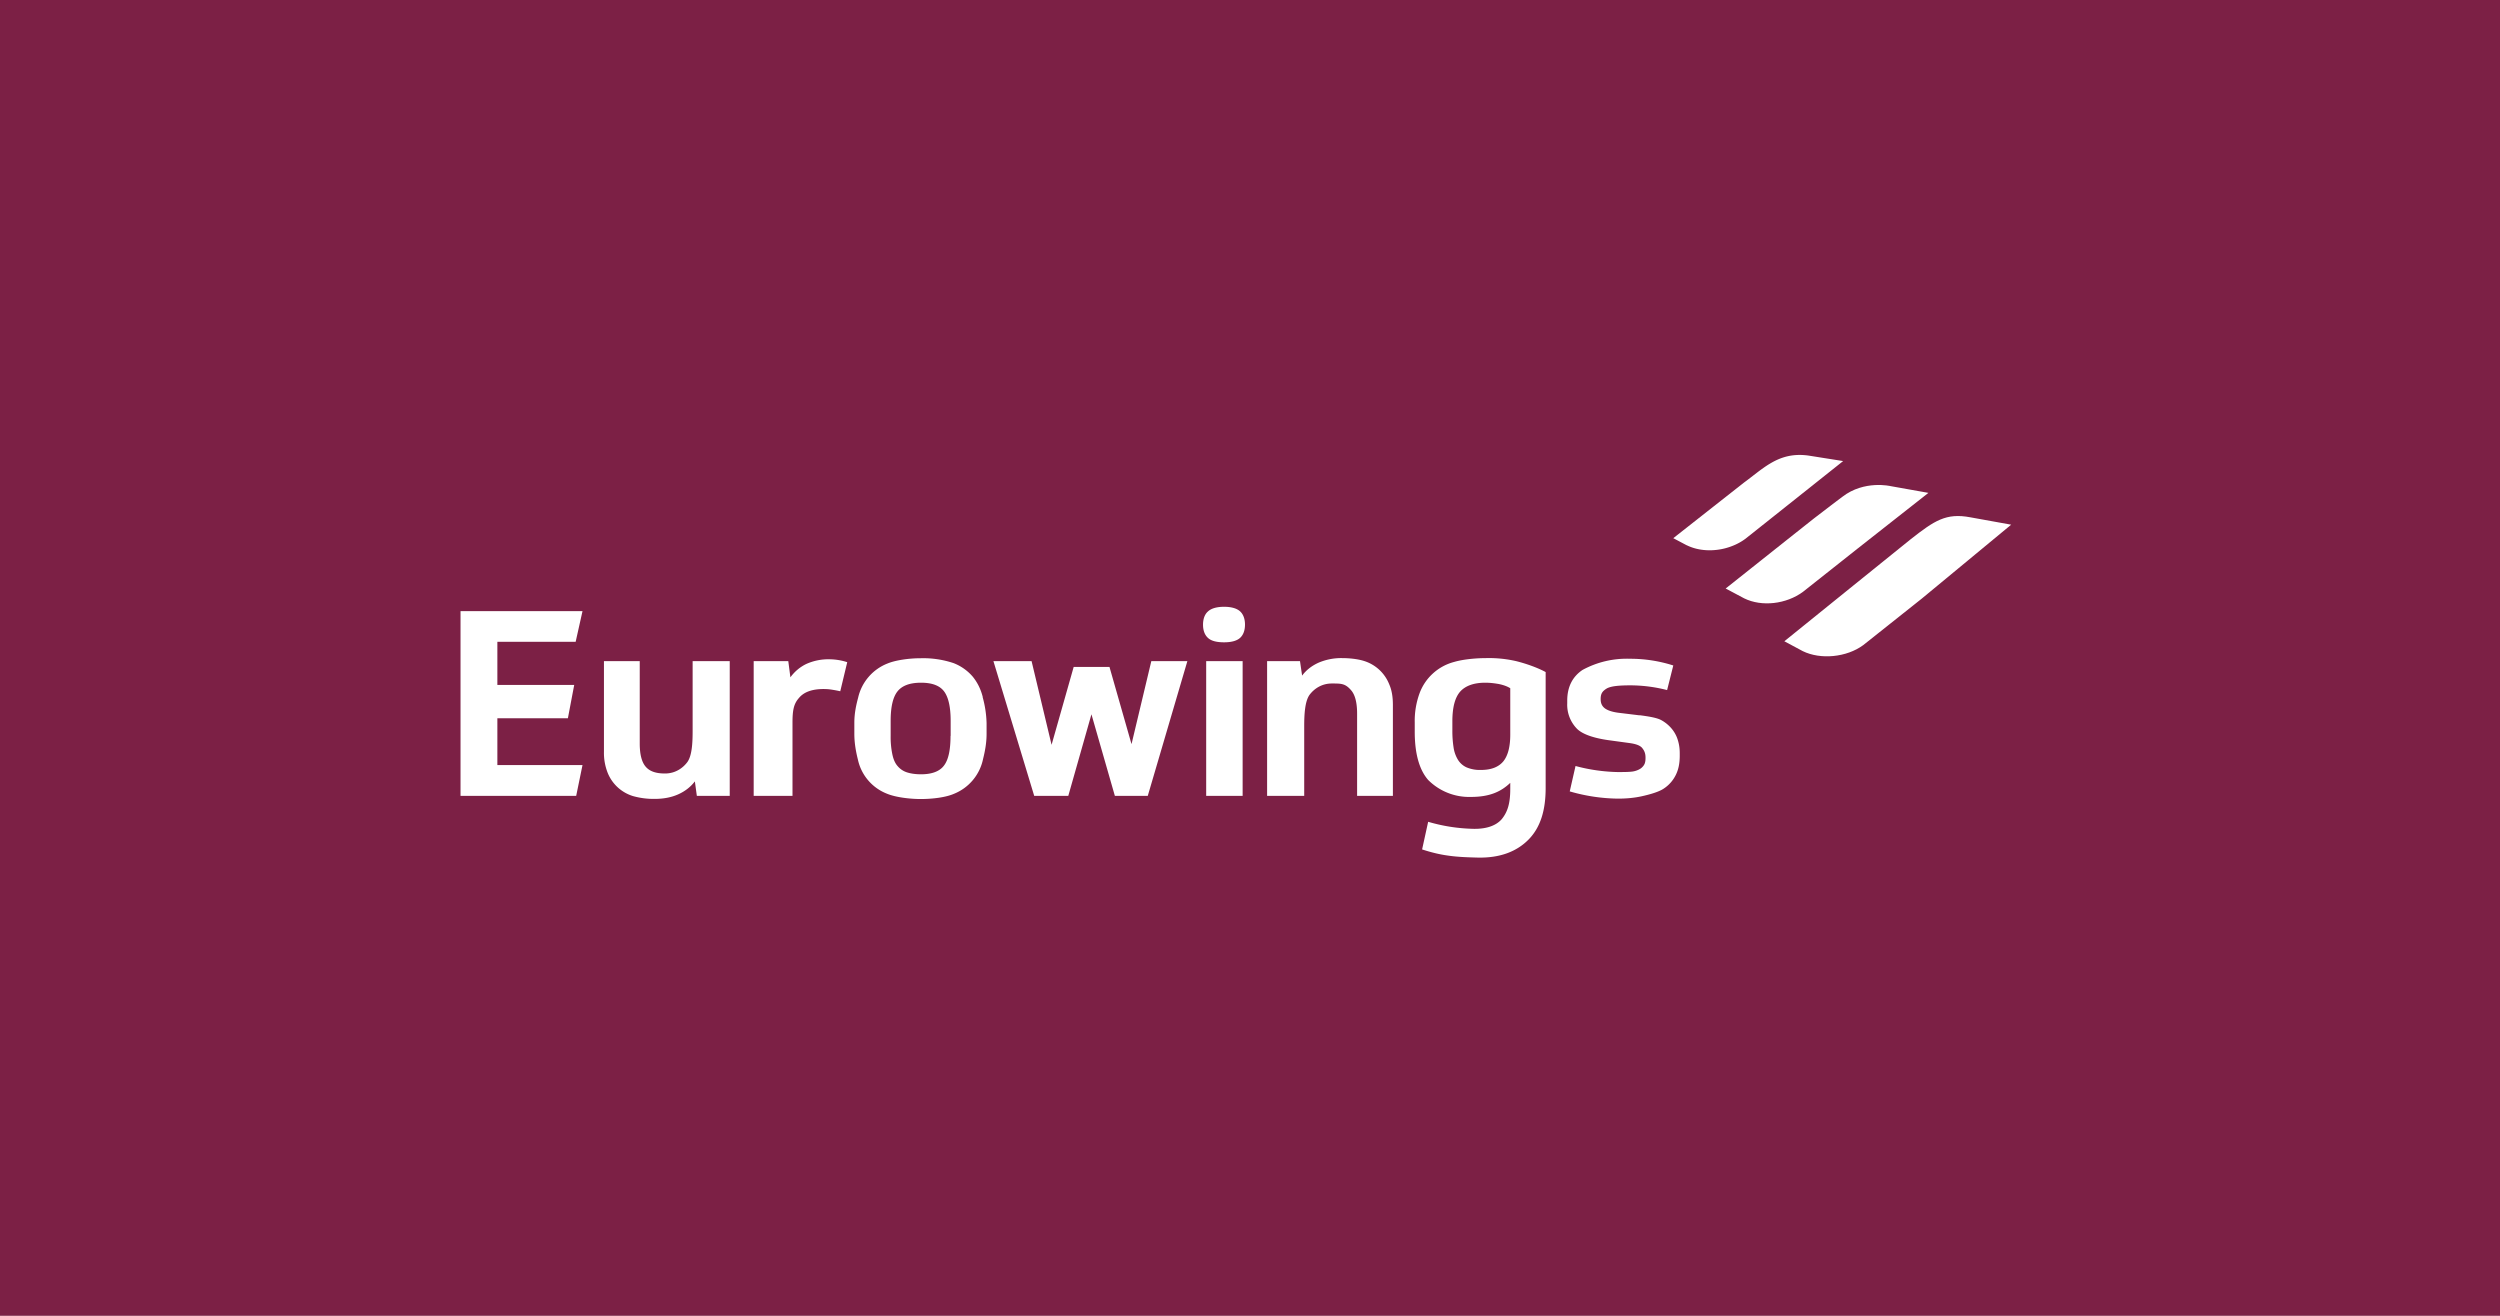 <svg xmlns="http://www.w3.org/2000/svg" viewBox="0 0 950 500"><path d="M0 500h950V0H0z" class="mono" style="fill:#7c2045"/><path fill="#7c2045" d="M175 232.23h46.35l-2.6 11.65H189v16.4h29.2l-2.4 12.65H189v17.8h32.35l-2.4 11.7H175zm448.05 39.55c2.65.35 6.2.85 8 1.75 1.75.9 3.25 2.2 4.3 3.5 1 1.25 1.8 2.7 2.25 4.3.5 1.6.7 3.25.7 4.9v1c0 2.9-.5 5.35-1.6 7.45a13 13 0 0 1-4.5 5c-1.9 1.3-5.6 2.3-8.35 2.9q-4.05.9-9 .9a68 68 0 0 1-18.35-2.75l2.2-9.65a66.8 66.8 0 0 0 15.9 2.3c2.3 0 3.85 0 5.4-.15 1.4-.15 2.5-.6 3.3-1.1s1.5-1.35 1.75-2.15c.2-.7.25-1.1.25-2.1 0-1.5-.4-2.55-1.2-3.55-.75-1-2.3-1.6-4.75-1.95l-7.3-1c-5.15-.65-10.4-2-12.85-4.5a13.05 13.05 0 0 1-3.65-9.65v-1c0-5.15 1.95-9.05 5.8-11.65a35.1 35.1 0 0 1 18-4.25 53.5 53.5 0 0 1 16.5 2.55l-2.35 9.35a56.5 56.5 0 0 0-13.85-1.8c-4.55 0-7.5.3-9.1 1.2-1.6 1-2.3 1.9-2.3 4 0 1.75.6 2.75 1.55 3.5 1 .75 2.55 1.35 5.05 1.7l8.2 1zM481.5 302.43v-51.2H494l.8 5.5c1.6-2.15 3.75-3.8 6.35-4.95a21.85 21.85 0 0 1 8.9-1.7c2.75 0 5.9.35 8.15 1.05a15.1 15.1 0 0 1 9.7 8.9c1 2.25 1.4 4.85 1.4 7.9v34.5h-13.6v-31.25q0-6.225-2.25-8.85c-2.25-2.625-3.75-2.6-7.35-2.6-3.85 0-6.75 2-8.5 4.35-1.75 2.5-2 7.45-2 11.9v26.45zm-162.2-39.75a48 48 0 0 0-2.85-.55 20 20 0 0 0-3.45-.3c-4.35 0-7.5 1.1-9.4 3.4-2 2.25-2.45 4.7-2.45 9.4v27.8H286.4v-51.2h13.15l.8 6.15c1.65-2.25 3.7-3.95 6.1-5.1a20.4 20.4 0 0 1 8.8-1.75 22.4 22.4 0 0 1 6.7 1.1zm-42-11.45v51.2h-12.5l-.75-5.5c-1.65 2.15-3.8 3.8-6.4 4.95s-5.55 1.7-8.9 1.7a29 29 0 0 1-8.15-1.05 15.15 15.15 0 0 1-9.7-8.9 20.6 20.6 0 0 1-1.4-7.9v-34.5h13.6v31.3c0 4.1.75 7.05 2.25 8.8s3.8 2.6 7.35 2.6c3.85 0 6.75-2 8.5-4.35 1.8-2.5 2-7.5 2-11.9v-26.45zM430 282.68l7.5-31.45h13.7l-15.05 51.2h-12.5l-8.9-31-8.8 31H393l-15.5-51.2H392l7.6 31.8 8.4-29.6h13.6l8.35 29.25zm28.35 19.75v-51.2h13.85v51.2zm6.8-71.85c2.75 0 4.85.6 6.1 1.75s1.85 2.95 1.85 5c0 2.15-.6 3.9-1.85 5.05s-3.35 1.7-6.1 1.7-4.9-.5-6.15-1.7c-1.25-1.15-1.85-2.9-1.85-5s.6-3.9 1.85-5c1.25-1.2 3.4-1.8 6.15-1.8m108.75 48.6c0 4.6-.9 8-2.65 10.15-1.8 2.15-4.6 3.25-8.5 3.25a13 13 0 0 1-5.5-1 7.5 7.5 0 0 1-3.25-2.9 12.5 12.5 0 0 1-1.65-4.7 40.5 40.5 0 0 1-.45-6.4v-3.5c0-5.3 1-9.05 3-11.3 2-2.2 5.2-3.35 9.5-3.35 1.75 0 3.45.2 5.15.5 1.7.35 3.15.85 4.35 1.6zm2.45-27.9a46 46 0 0 0-11.65-1.2c-4.05 0-8.9.5-12.1 1.45a19.2 19.2 0 0 0-13.2 12 30.6 30.6 0 0 0-1.8 11v3.5c0 8.3 1.7 14.45 5.1 18.35a22 22 0 0 0 16.3 6.45c7 0 11.35-1.95 14.9-5.35v2.25c0 5.45-.95 8.7-3.2 11.5-2.3 2.7-6.35 3.95-11.6 3.7a65.4 65.4 0 0 1-16.4-2.65l-2.3 10.5c3.2 1.05 6.5 1.9 9.9 2.35 3.35.5 7.1.65 11.2.75 8.5.2 14.9-2.3 19.4-6.9s6.45-11.1 6.45-19.5v-44.1c-3.05-1.65-7.25-3.15-11-4.1M361.2 279.63c0 5.35-.8 9.1-2.5 11.3-1.65 2.2-4.6 3.3-8.7 3.3-2.05 0-3.8-.25-5.25-.7s-2.65-1.25-3.6-2.35c-1-1.1-1.65-2.6-2.05-4.5a32 32 0 0 1-.65-7v-5.75c0-5.25.85-9 2.6-11.2s4.7-3.3 8.95-3.3c4.2 0 7.1 1.1 8.75 3.3s2.5 5.95 2.5 11.2v5.7zm12.25-14.75c-.75-3-2.05-5.6-3.85-7.8a18.35 18.35 0 0 0-7.25-5.1 36.4 36.4 0 0 0-12.5-1.85c-4.5 0-9.6.75-12.6 2a18.3 18.3 0 0 0-11.15 12.95c-.8 3-1.45 6.05-1.45 9.6v4.15c0 3.55.6 6.8 1.35 9.8a18 18 0 0 0 11.1 13c3 1.25 8.2 2 12.8 2s9.6-.65 12.65-2a18.2 18.2 0 0 0 11-13.15c.75-3 1.35-6.15 1.35-9.6v-4.1a40.5 40.5 0 0 0-1.5-9.9z" style="fill-rule:evenodd;fill:#fff;stroke-width:5"/><path d="M684.15 172.88c-9.231-.116-14.533 5.46-21.602 10.625l-26.604 20.924-.098.027.037.02-.037.03 5.1 2.7h.05q.63.31 1.286.567a18 18 0 0 0 2.72.83 20 20 0 0 0 2.866.431 22 22 0 0 0 2.947.043 23.6 23.6 0 0 0 4.424-.644 24 24 0 0 0 4.234-1.469q.679-.311 1.332-.666a21 21 0 0 0 2.493-1.592l15.6-12.4 21.5-17.1-13.25-2.1a25 25 0 0 0-2.998-.226z" style="fill-rule:evenodd;fill:#fff;stroke-width:5"/><path fill="#7c2045" d="m732.75 187.28-14.3-2.55s-10-2.4-18.35 4.05c0 0-6.15 4.6-10.7 8.15l-10.1 8-23.35 18.55-.2.15 7.05 3.75c6.7 3.3 16 2.2 22.35-2.5l20.9-16.55 26.7-21M764.25 199.38l-15.5-2.8c-9.25-1.75-13.65 1.25-22.65 8.3l-23.05 18.6-25 20.2 7 3.75c6.7 3.3 16.65 2.4 23-2.3l22.15-17.6z" style="fill-rule:evenodd;fill:#fff;stroke-width:5"/></svg>